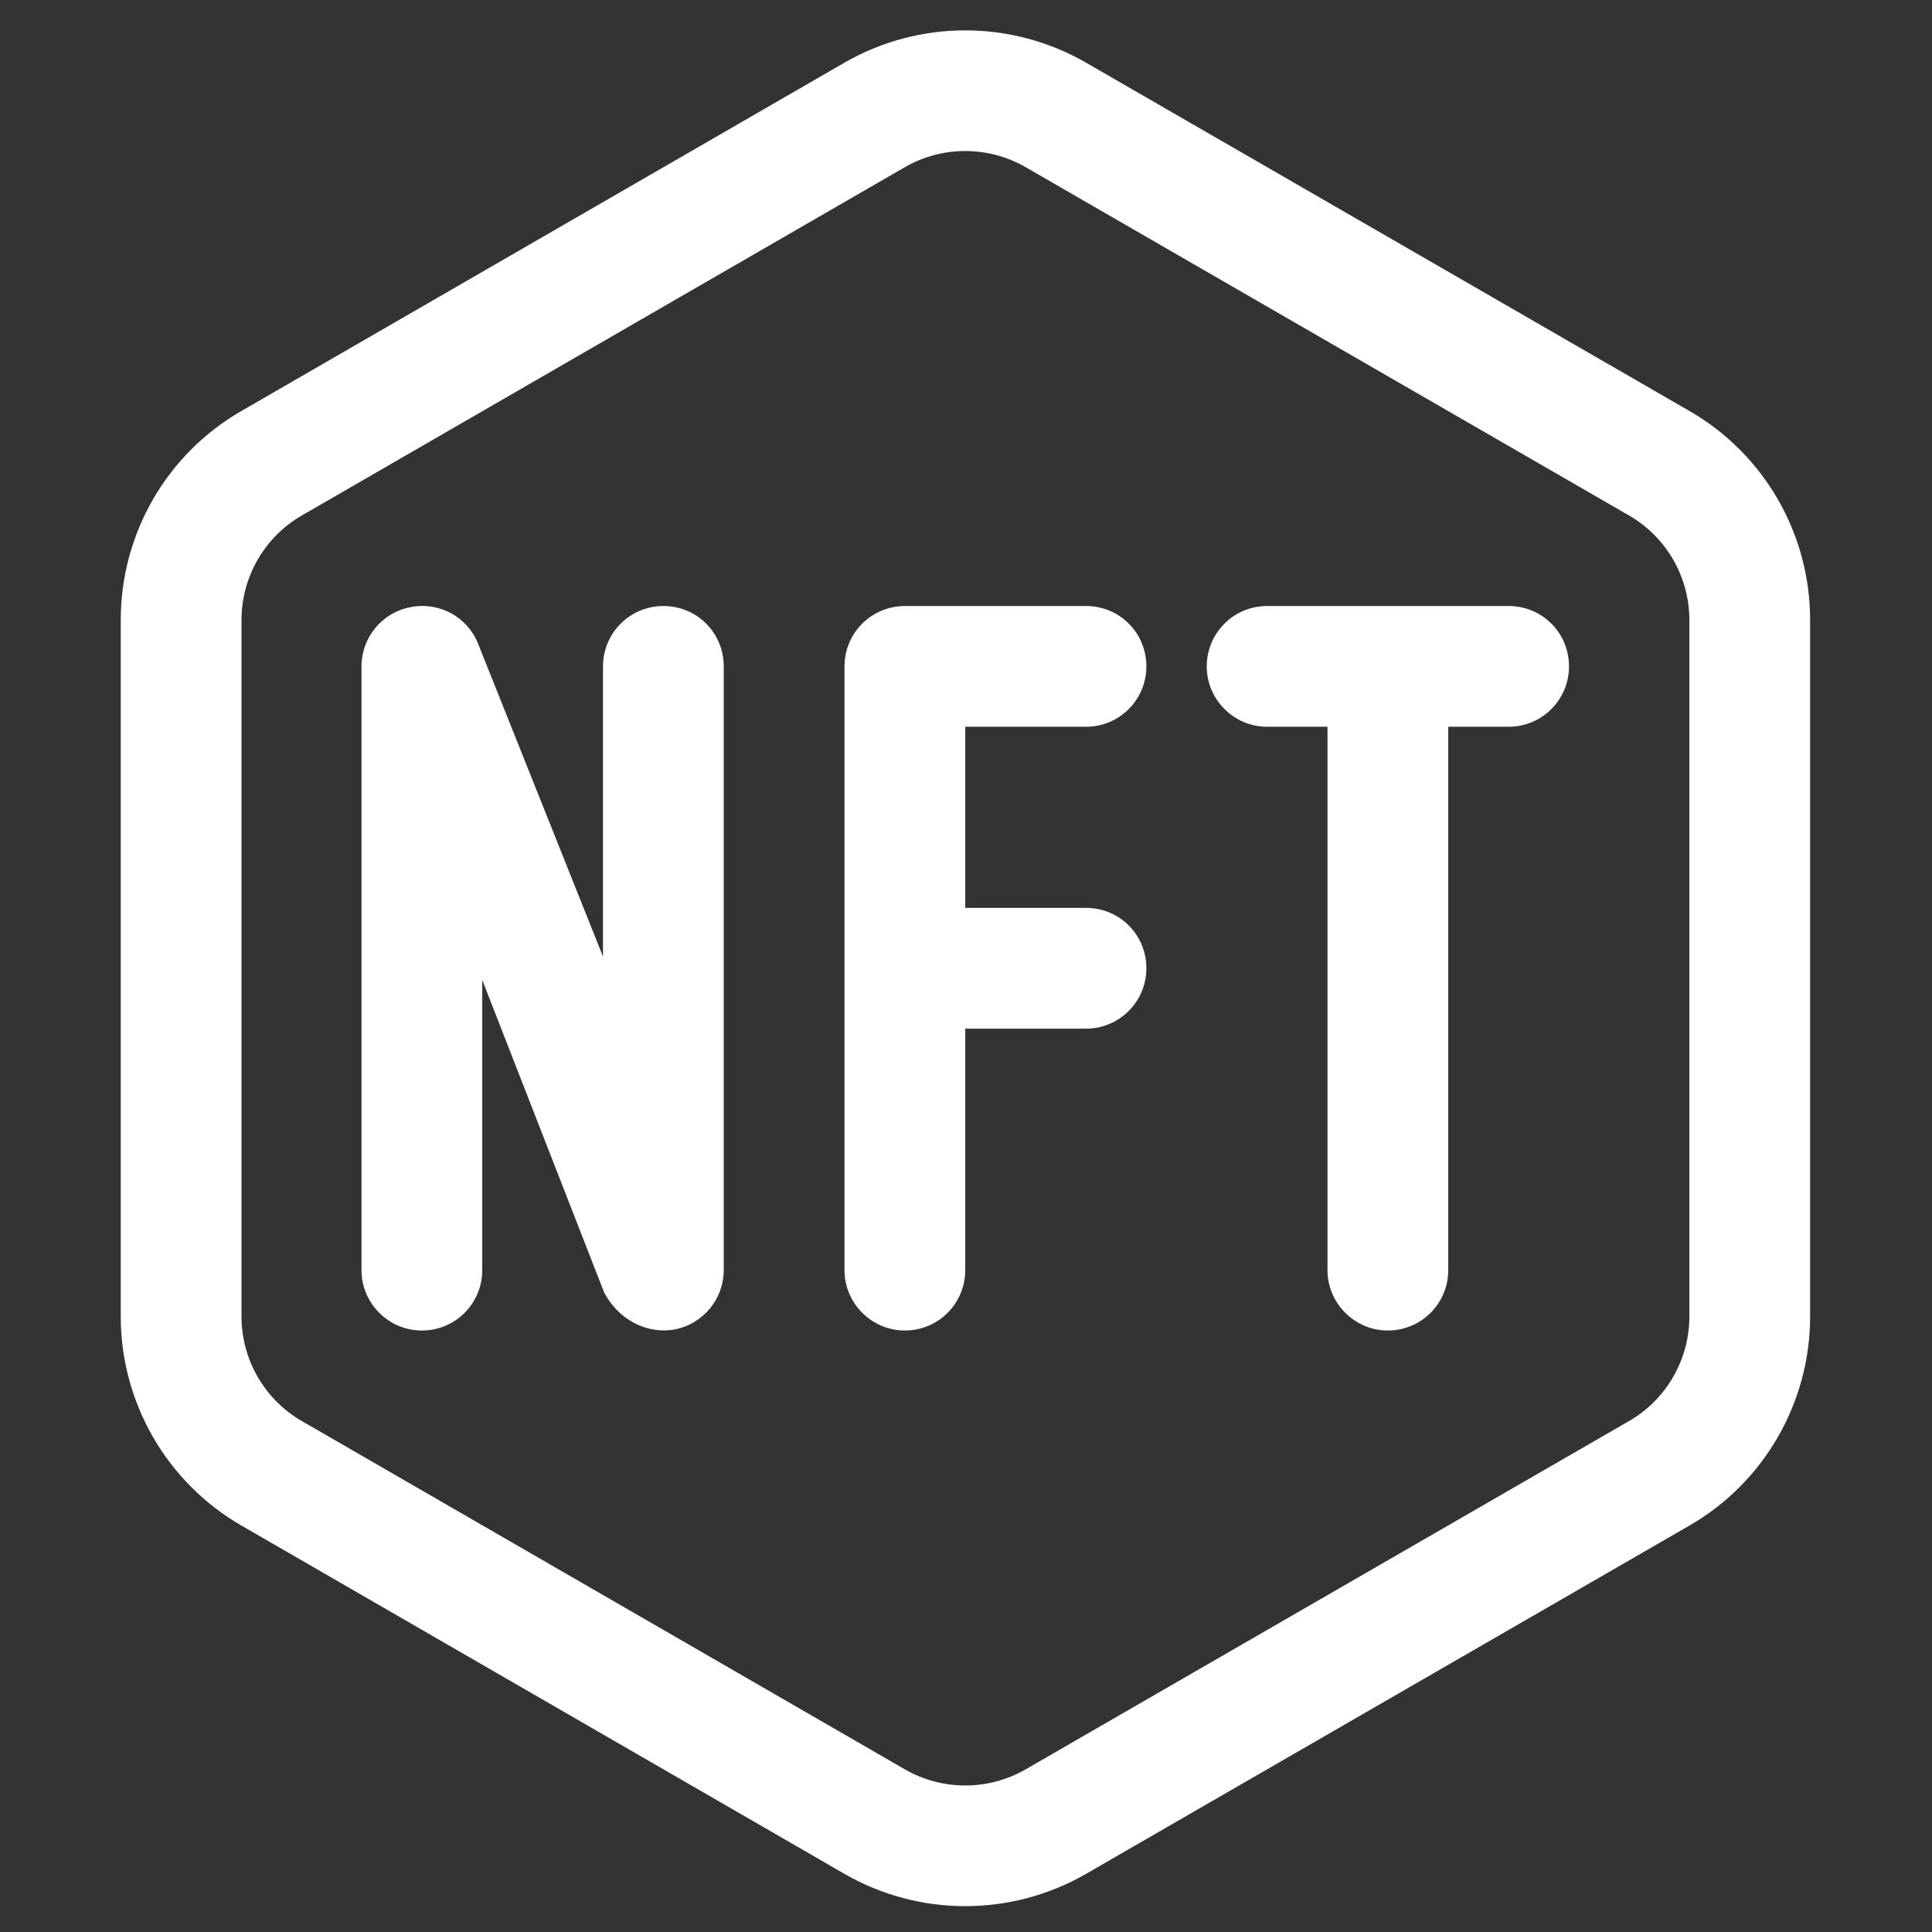 <?xml version="1.0" encoding="utf-8"?>
<!-- Generator: Adobe Illustrator 26.5.0, SVG Export Plug-In . SVG Version: 6.00 Build 0)  -->
<svg version="1.1" id="Layer_1" xmlns="http://www.w3.org/2000/svg" xmlns:xlink="http://www.w3.org/1999/xlink" x="0px" y="0px"
	 viewBox="0 0 512 512" style="enable-background:new 0 0 512 512;" xml:space="preserve">
<rect x="0" y="0" width="512" height="512" fill="#333333" stroke="none"/>
<style type="text/css">
	.st0{fill:#FFFFFF;}
</style>
<path class="st0" d="M159.8,253.5v-76.9c0-8.9,7.2-16,16-16c8.9,0,16,7.1,16,16v160c0,7.6-5.4,14.2-12.9,15.7
	c-7.6,1.4-15.1-2.7-18.8-9.8l-32.3-82.8v76.9c0,8.8-7.1,16-16,16c-8.8,0-16-7.2-16-16v-160c0-7.7,5.5-14.3,13-15.7
	c7.6-1.5,15.1,2.6,17.9,9.7L159.8,253.5z M223.8,176.6c0-8.9,7.2-16,16-16h48c8.9,0,16,7.1,16,16c0,8.8-7.1,16-16,16h-32v48h32
	c8.9,0,16,7.1,16,16c0,8.8-7.1,16-16,16h-32v64c0,8.8-7.1,16-16,16c-8.8,0-16-7.2-16-16V176.6z M399.8,160.6c8.9,0,16,7.1,16,16
	c0,8.8-7.1,16-16,16h-16v144c0,8.8-7.1,16-16,16c-8.8,0-16-7.2-16-16v-144h-16c-8.8,0-16-7.2-16-16c0-8.9,7.2-16,16-16H399.8z
	 M223.8,16.6c19.8-11.4,44.2-11.4,64,0l159.9,92.3c19.8,11.4,32,32.5,32,55.4v184.6c0,22.8-12.2,44-32,55.4l-159.9,92.3
	c-19.8,11.4-44.2,11.4-64,0L64,404.3c-19.8-11.4-32-32.6-32-55.4V164.3c0-22.9,12.2-44,32-55.4L223.8,16.6z M271.8,44.3
	c-9.9-5.7-22.1-5.7-32,0L80,136.6c-9.9,5.7-16,16.3-16,27.7v184.6c0,11.4,6.1,22,16,27.7l159.8,92.3c9.9,5.7,22.1,5.7,32,0
	l159.9-92.3c9.9-5.7,16-16.3,16-27.7V164.3c0-11.4-6.1-22-16-27.7L271.8,44.3z"/>
</svg>
